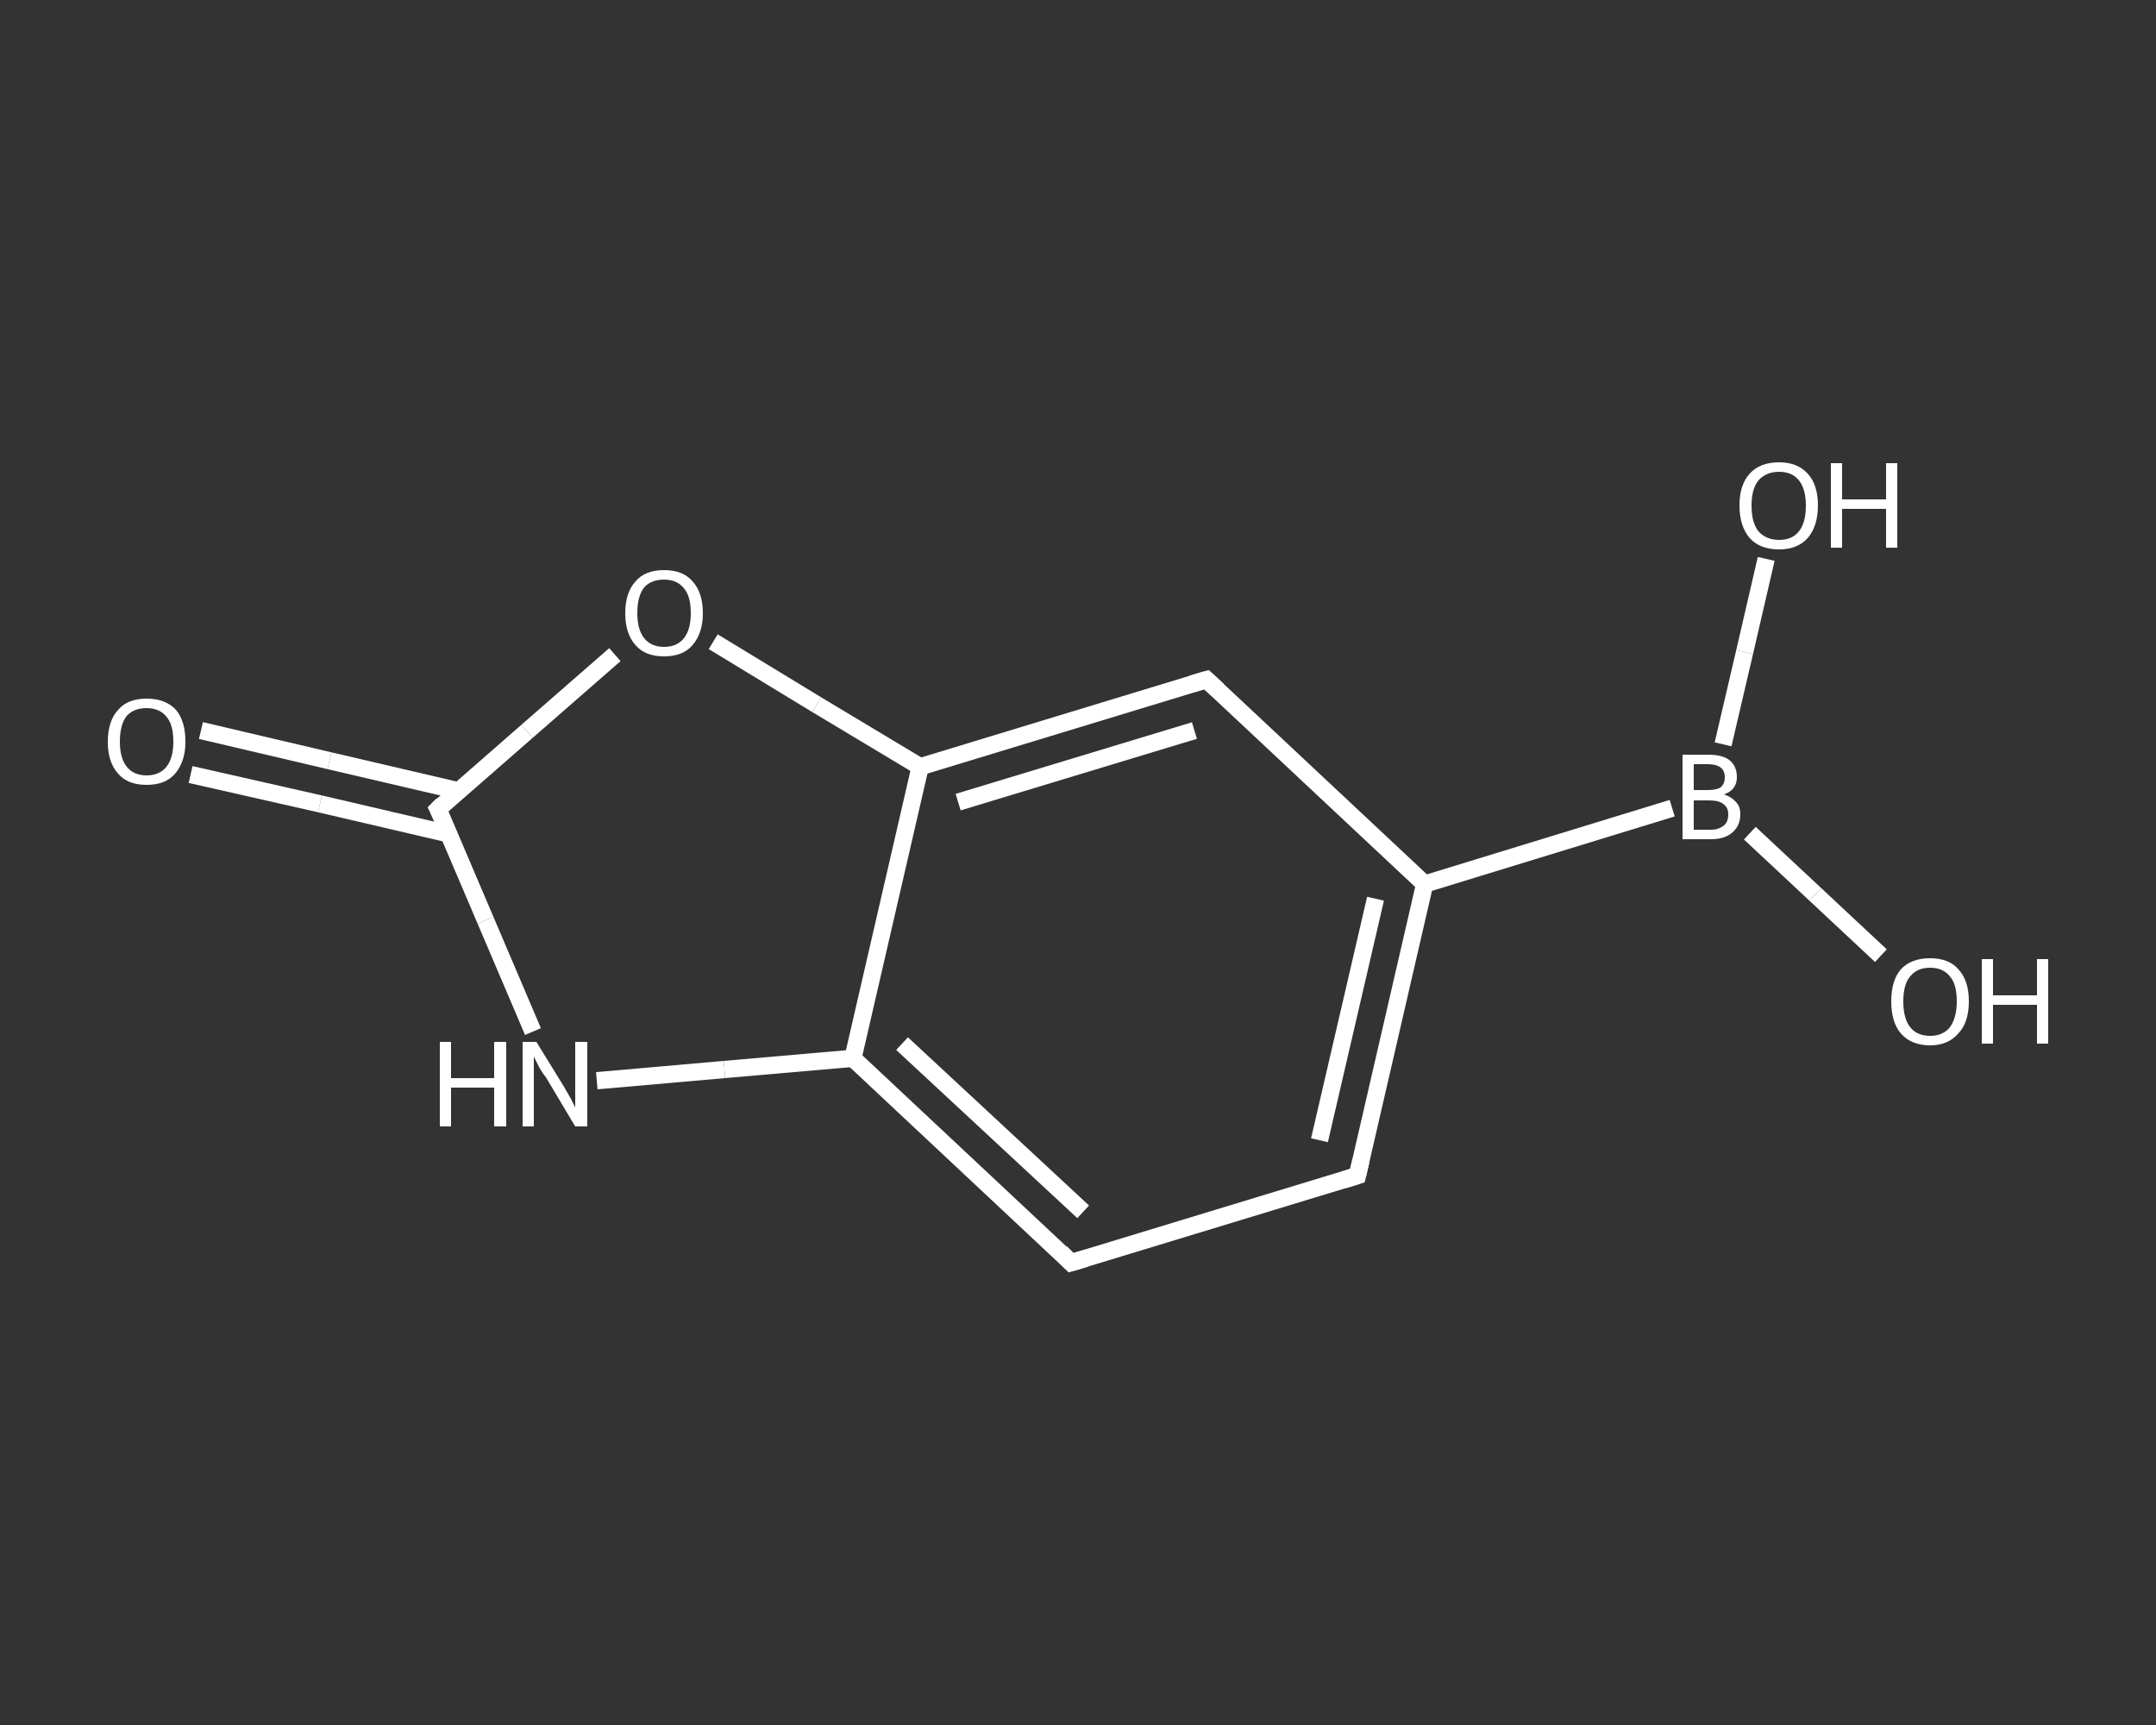 <?xml version='1.0' encoding='iso-8859-1'?>
<svg version='1.1' baseProfile='full'
              xmlns='http://www.w3.org/2000/svg'
                      xmlns:rdkit='http://www.rdkit.org/xml'
                      xmlns:xlink='http://www.w3.org/1999/xlink'
                  xml:space='preserve'
width='250px' height='200px' viewBox='0 0 250 200'>
<rect x="0" y="0" width="250" height="200" fill="#333333" stroke="none"/>
<!-- END OF HEADER -->
<rect style='opacity:1.0;fill:transparent;stroke:none' width='250.0' height='200.0' x='0.0' y='0.0'> </rect>
<path class='bond-0 atom-0 atom-1' d='M 23.3,84.7 L 38.2,88.2' style='fill:none;fill-rule:evenodd;stroke:#FFFFFF;stroke-width:2.0px;stroke-linecap:butt;stroke-linejoin:miter;stroke-opacity:1' />
<path class='bond-0 atom-0 atom-1' d='M 38.2,88.2 L 53.2,91.7' style='fill:none;fill-rule:evenodd;stroke:#FFFFFF;stroke-width:2.0px;stroke-linecap:butt;stroke-linejoin:miter;stroke-opacity:1' />
<path class='bond-0 atom-0 atom-1' d='M 22.1,89.8 L 37.1,93.2' style='fill:none;fill-rule:evenodd;stroke:#FFFFFF;stroke-width:2.0px;stroke-linecap:butt;stroke-linejoin:miter;stroke-opacity:1' />
<path class='bond-0 atom-0 atom-1' d='M 37.1,93.2 L 52.1,96.7' style='fill:none;fill-rule:evenodd;stroke:#FFFFFF;stroke-width:2.0px;stroke-linecap:butt;stroke-linejoin:miter;stroke-opacity:1' />
<path class='bond-1 atom-1 atom-2' d='M 50.8,93.8 L 56.3,106.7' style='fill:none;fill-rule:evenodd;stroke:#FFFFFF;stroke-width:2.0px;stroke-linecap:butt;stroke-linejoin:miter;stroke-opacity:1' />
<path class='bond-1 atom-1 atom-2' d='M 56.3,106.7 L 61.8,119.6' style='fill:none;fill-rule:evenodd;stroke:#FFFFFF;stroke-width:2.0px;stroke-linecap:butt;stroke-linejoin:miter;stroke-opacity:1' />
<path class='bond-2 atom-2 atom-3' d='M 69.2,125.3 L 84.0,124.0' style='fill:none;fill-rule:evenodd;stroke:#FFFFFF;stroke-width:2.0px;stroke-linecap:butt;stroke-linejoin:miter;stroke-opacity:1' />
<path class='bond-2 atom-2 atom-3' d='M 84.0,124.0 L 98.9,122.7' style='fill:none;fill-rule:evenodd;stroke:#FFFFFF;stroke-width:2.0px;stroke-linecap:butt;stroke-linejoin:miter;stroke-opacity:1' />
<path class='bond-3 atom-3 atom-4' d='M 98.9,122.7 L 124.2,146.4' style='fill:none;fill-rule:evenodd;stroke:#FFFFFF;stroke-width:2.0px;stroke-linecap:butt;stroke-linejoin:miter;stroke-opacity:1' />
<path class='bond-3 atom-3 atom-4' d='M 104.6,121.0 L 125.6,140.5' style='fill:none;fill-rule:evenodd;stroke:#FFFFFF;stroke-width:2.0px;stroke-linecap:butt;stroke-linejoin:miter;stroke-opacity:1' />
<path class='bond-4 atom-4 atom-5' d='M 124.2,146.4 L 157.4,136.3' style='fill:none;fill-rule:evenodd;stroke:#FFFFFF;stroke-width:2.0px;stroke-linecap:butt;stroke-linejoin:miter;stroke-opacity:1' />
<path class='bond-5 atom-5 atom-6' d='M 157.4,136.3 L 165.2,102.5' style='fill:none;fill-rule:evenodd;stroke:#FFFFFF;stroke-width:2.0px;stroke-linecap:butt;stroke-linejoin:miter;stroke-opacity:1' />
<path class='bond-5 atom-5 atom-6' d='M 153.0,132.2 L 159.5,104.2' style='fill:none;fill-rule:evenodd;stroke:#FFFFFF;stroke-width:2.0px;stroke-linecap:butt;stroke-linejoin:miter;stroke-opacity:1' />
<path class='bond-6 atom-6 atom-7' d='M 165.2,102.5 L 193.9,93.7' style='fill:none;fill-rule:evenodd;stroke:#FFFFFF;stroke-width:2.0px;stroke-linecap:butt;stroke-linejoin:miter;stroke-opacity:1' />
<path class='bond-7 atom-7 atom-8' d='M 202.9,96.6 L 210.5,103.7' style='fill:none;fill-rule:evenodd;stroke:#FFFFFF;stroke-width:2.0px;stroke-linecap:butt;stroke-linejoin:miter;stroke-opacity:1' />
<path class='bond-7 atom-7 atom-8' d='M 210.5,103.7 L 218.1,110.8' style='fill:none;fill-rule:evenodd;stroke:#FFFFFF;stroke-width:2.0px;stroke-linecap:butt;stroke-linejoin:miter;stroke-opacity:1' />
<path class='bond-8 atom-7 atom-9' d='M 199.8,86.3 L 202.3,75.6' style='fill:none;fill-rule:evenodd;stroke:#FFFFFF;stroke-width:2.0px;stroke-linecap:butt;stroke-linejoin:miter;stroke-opacity:1' />
<path class='bond-8 atom-7 atom-9' d='M 202.3,75.6 L 204.8,64.8' style='fill:none;fill-rule:evenodd;stroke:#FFFFFF;stroke-width:2.0px;stroke-linecap:butt;stroke-linejoin:miter;stroke-opacity:1' />
<path class='bond-9 atom-6 atom-10' d='M 165.2,102.5 L 139.9,78.8' style='fill:none;fill-rule:evenodd;stroke:#FFFFFF;stroke-width:2.0px;stroke-linecap:butt;stroke-linejoin:miter;stroke-opacity:1' />
<path class='bond-10 atom-10 atom-11' d='M 139.9,78.8 L 106.7,88.9' style='fill:none;fill-rule:evenodd;stroke:#FFFFFF;stroke-width:2.0px;stroke-linecap:butt;stroke-linejoin:miter;stroke-opacity:1' />
<path class='bond-10 atom-10 atom-11' d='M 138.5,84.7 L 111.1,93.0' style='fill:none;fill-rule:evenodd;stroke:#FFFFFF;stroke-width:2.0px;stroke-linecap:butt;stroke-linejoin:miter;stroke-opacity:1' />
<path class='bond-11 atom-11 atom-12' d='M 106.7,88.9 L 94.7,81.7' style='fill:none;fill-rule:evenodd;stroke:#FFFFFF;stroke-width:2.0px;stroke-linecap:butt;stroke-linejoin:miter;stroke-opacity:1' />
<path class='bond-11 atom-11 atom-12' d='M 94.7,81.7 L 82.7,74.4' style='fill:none;fill-rule:evenodd;stroke:#FFFFFF;stroke-width:2.0px;stroke-linecap:butt;stroke-linejoin:miter;stroke-opacity:1' />
<path class='bond-12 atom-12 atom-1' d='M 71.3,75.9 L 61.1,84.8' style='fill:none;fill-rule:evenodd;stroke:#FFFFFF;stroke-width:2.0px;stroke-linecap:butt;stroke-linejoin:miter;stroke-opacity:1' />
<path class='bond-12 atom-12 atom-1' d='M 61.1,84.8 L 50.8,93.8' style='fill:none;fill-rule:evenodd;stroke:#FFFFFF;stroke-width:2.0px;stroke-linecap:butt;stroke-linejoin:miter;stroke-opacity:1' />
<path class='bond-13 atom-11 atom-3' d='M 106.7,88.9 L 98.9,122.7' style='fill:none;fill-rule:evenodd;stroke:#FFFFFF;stroke-width:2.0px;stroke-linecap:butt;stroke-linejoin:miter;stroke-opacity:1' />
<path d='M 51.1,94.4 L 50.8,93.8 L 51.3,93.3' style='fill:none;stroke:#FFFFFF;stroke-width:2.0px;stroke-linecap:butt;stroke-linejoin:miter;stroke-opacity:1;' />
<path d='M 123.0,145.2 L 124.2,146.4 L 125.9,145.9' style='fill:none;stroke:#FFFFFF;stroke-width:2.0px;stroke-linecap:butt;stroke-linejoin:miter;stroke-opacity:1;' />
<path d='M 155.8,136.8 L 157.4,136.3 L 157.8,134.6' style='fill:none;stroke:#FFFFFF;stroke-width:2.0px;stroke-linecap:butt;stroke-linejoin:miter;stroke-opacity:1;' />
<path d='M 141.2,80.0 L 139.9,78.8 L 138.2,79.3' style='fill:none;stroke:#FFFFFF;stroke-width:2.0px;stroke-linecap:butt;stroke-linejoin:miter;stroke-opacity:1;' />
<path class='atom-0' d='M 12.5 86.0
Q 12.5 83.6, 13.7 82.3
Q 14.8 81.0, 17.0 81.0
Q 19.2 81.0, 20.4 82.3
Q 21.5 83.6, 21.5 86.0
Q 21.5 88.3, 20.3 89.7
Q 19.2 91.0, 17.0 91.0
Q 14.8 91.0, 13.7 89.7
Q 12.5 88.4, 12.5 86.0
M 17.0 89.9
Q 18.5 89.9, 19.3 88.9
Q 20.1 87.9, 20.1 86.0
Q 20.1 84.0, 19.3 83.1
Q 18.5 82.1, 17.0 82.1
Q 15.5 82.1, 14.7 83.0
Q 13.9 84.0, 13.9 86.0
Q 13.9 87.9, 14.7 88.9
Q 15.5 89.9, 17.0 89.9
' fill='#FFFFFF'/>
<path class='atom-2' d='M 51.0 120.8
L 52.3 120.8
L 52.3 125.0
L 57.3 125.0
L 57.3 120.8
L 58.7 120.8
L 58.7 130.6
L 57.3 130.6
L 57.3 126.1
L 52.3 126.1
L 52.3 130.6
L 51.0 130.6
L 51.0 120.8
' fill='#FFFFFF'/>
<path class='atom-2' d='M 62.2 120.8
L 65.4 126.0
Q 65.7 126.5, 66.2 127.4
Q 66.7 128.4, 66.7 128.4
L 66.7 120.8
L 68.1 120.8
L 68.1 130.6
L 66.7 130.6
L 63.3 124.9
Q 62.8 124.3, 62.4 123.5
Q 62.0 122.7, 61.9 122.5
L 61.9 130.6
L 60.6 130.6
L 60.6 120.8
L 62.2 120.8
' fill='#FFFFFF'/>
<path class='atom-7' d='M 199.9 92.1
Q 200.8 92.4, 201.3 93.0
Q 201.8 93.5, 201.8 94.4
Q 201.8 95.7, 200.9 96.5
Q 200.0 97.3, 198.4 97.3
L 195.1 97.3
L 195.1 87.5
L 198.0 87.5
Q 199.7 87.5, 200.5 88.1
Q 201.4 88.8, 201.4 90.1
Q 201.4 91.6, 199.9 92.1
M 196.4 88.6
L 196.4 91.6
L 198.0 91.6
Q 199.0 91.6, 199.5 91.3
Q 200.0 90.9, 200.0 90.1
Q 200.0 88.6, 198.0 88.6
L 196.4 88.6
M 198.4 96.2
Q 199.3 96.2, 199.9 95.7
Q 200.4 95.3, 200.4 94.4
Q 200.4 93.6, 199.8 93.2
Q 199.3 92.8, 198.2 92.8
L 196.4 92.8
L 196.4 96.2
L 198.4 96.2
' fill='#FFFFFF'/>
<path class='atom-8' d='M 219.3 116.1
Q 219.3 113.7, 220.4 112.4
Q 221.6 111.1, 223.8 111.1
Q 226.0 111.1, 227.1 112.4
Q 228.3 113.7, 228.3 116.1
Q 228.3 118.5, 227.1 119.8
Q 225.9 121.2, 223.8 121.2
Q 221.6 121.2, 220.4 119.8
Q 219.3 118.5, 219.3 116.1
M 223.8 120.1
Q 225.3 120.1, 226.1 119.1
Q 226.9 118.0, 226.9 116.1
Q 226.9 114.1, 226.1 113.2
Q 225.3 112.2, 223.8 112.2
Q 222.3 112.2, 221.5 113.2
Q 220.7 114.1, 220.7 116.1
Q 220.7 118.1, 221.5 119.1
Q 222.3 120.1, 223.8 120.1
' fill='#FFFFFF'/>
<path class='atom-8' d='M 229.8 111.2
L 231.1 111.2
L 231.1 115.4
L 236.2 115.4
L 236.2 111.2
L 237.5 111.2
L 237.5 121.0
L 236.2 121.0
L 236.2 116.5
L 231.1 116.5
L 231.1 121.0
L 229.8 121.0
L 229.8 111.2
' fill='#FFFFFF'/>
<path class='atom-9' d='M 201.7 58.6
Q 201.7 56.2, 202.9 54.9
Q 204.1 53.6, 206.3 53.6
Q 208.4 53.6, 209.6 54.9
Q 210.8 56.2, 210.8 58.6
Q 210.8 61.0, 209.6 62.4
Q 208.4 63.7, 206.3 63.7
Q 204.1 63.7, 202.9 62.4
Q 201.7 61.0, 201.7 58.6
M 206.3 62.6
Q 207.8 62.6, 208.6 61.6
Q 209.4 60.6, 209.4 58.6
Q 209.4 56.7, 208.6 55.7
Q 207.8 54.7, 206.3 54.7
Q 204.8 54.7, 203.9 55.7
Q 203.1 56.7, 203.1 58.6
Q 203.1 60.6, 203.9 61.6
Q 204.8 62.6, 206.3 62.6
' fill='#FFFFFF'/>
<path class='atom-9' d='M 212.3 53.7
L 213.6 53.7
L 213.6 57.9
L 218.7 57.9
L 218.7 53.7
L 220.0 53.7
L 220.0 63.5
L 218.7 63.5
L 218.7 59.0
L 213.6 59.0
L 213.6 63.5
L 212.3 63.5
L 212.3 53.7
' fill='#FFFFFF'/>
<path class='atom-12' d='M 72.5 71.1
Q 72.5 68.7, 73.7 67.4
Q 74.8 66.1, 77.0 66.1
Q 79.2 66.1, 80.3 67.4
Q 81.5 68.7, 81.5 71.1
Q 81.5 73.4, 80.3 74.8
Q 79.2 76.1, 77.0 76.1
Q 74.8 76.1, 73.7 74.8
Q 72.5 73.5, 72.5 71.1
M 77.0 75.0
Q 78.5 75.0, 79.3 74.0
Q 80.1 73.0, 80.1 71.1
Q 80.1 69.1, 79.3 68.2
Q 78.5 67.2, 77.0 67.2
Q 75.5 67.2, 74.7 68.1
Q 73.9 69.1, 73.9 71.1
Q 73.9 73.0, 74.7 74.0
Q 75.5 75.0, 77.0 75.0
' fill='#FFFFFF'/>
</svg>
